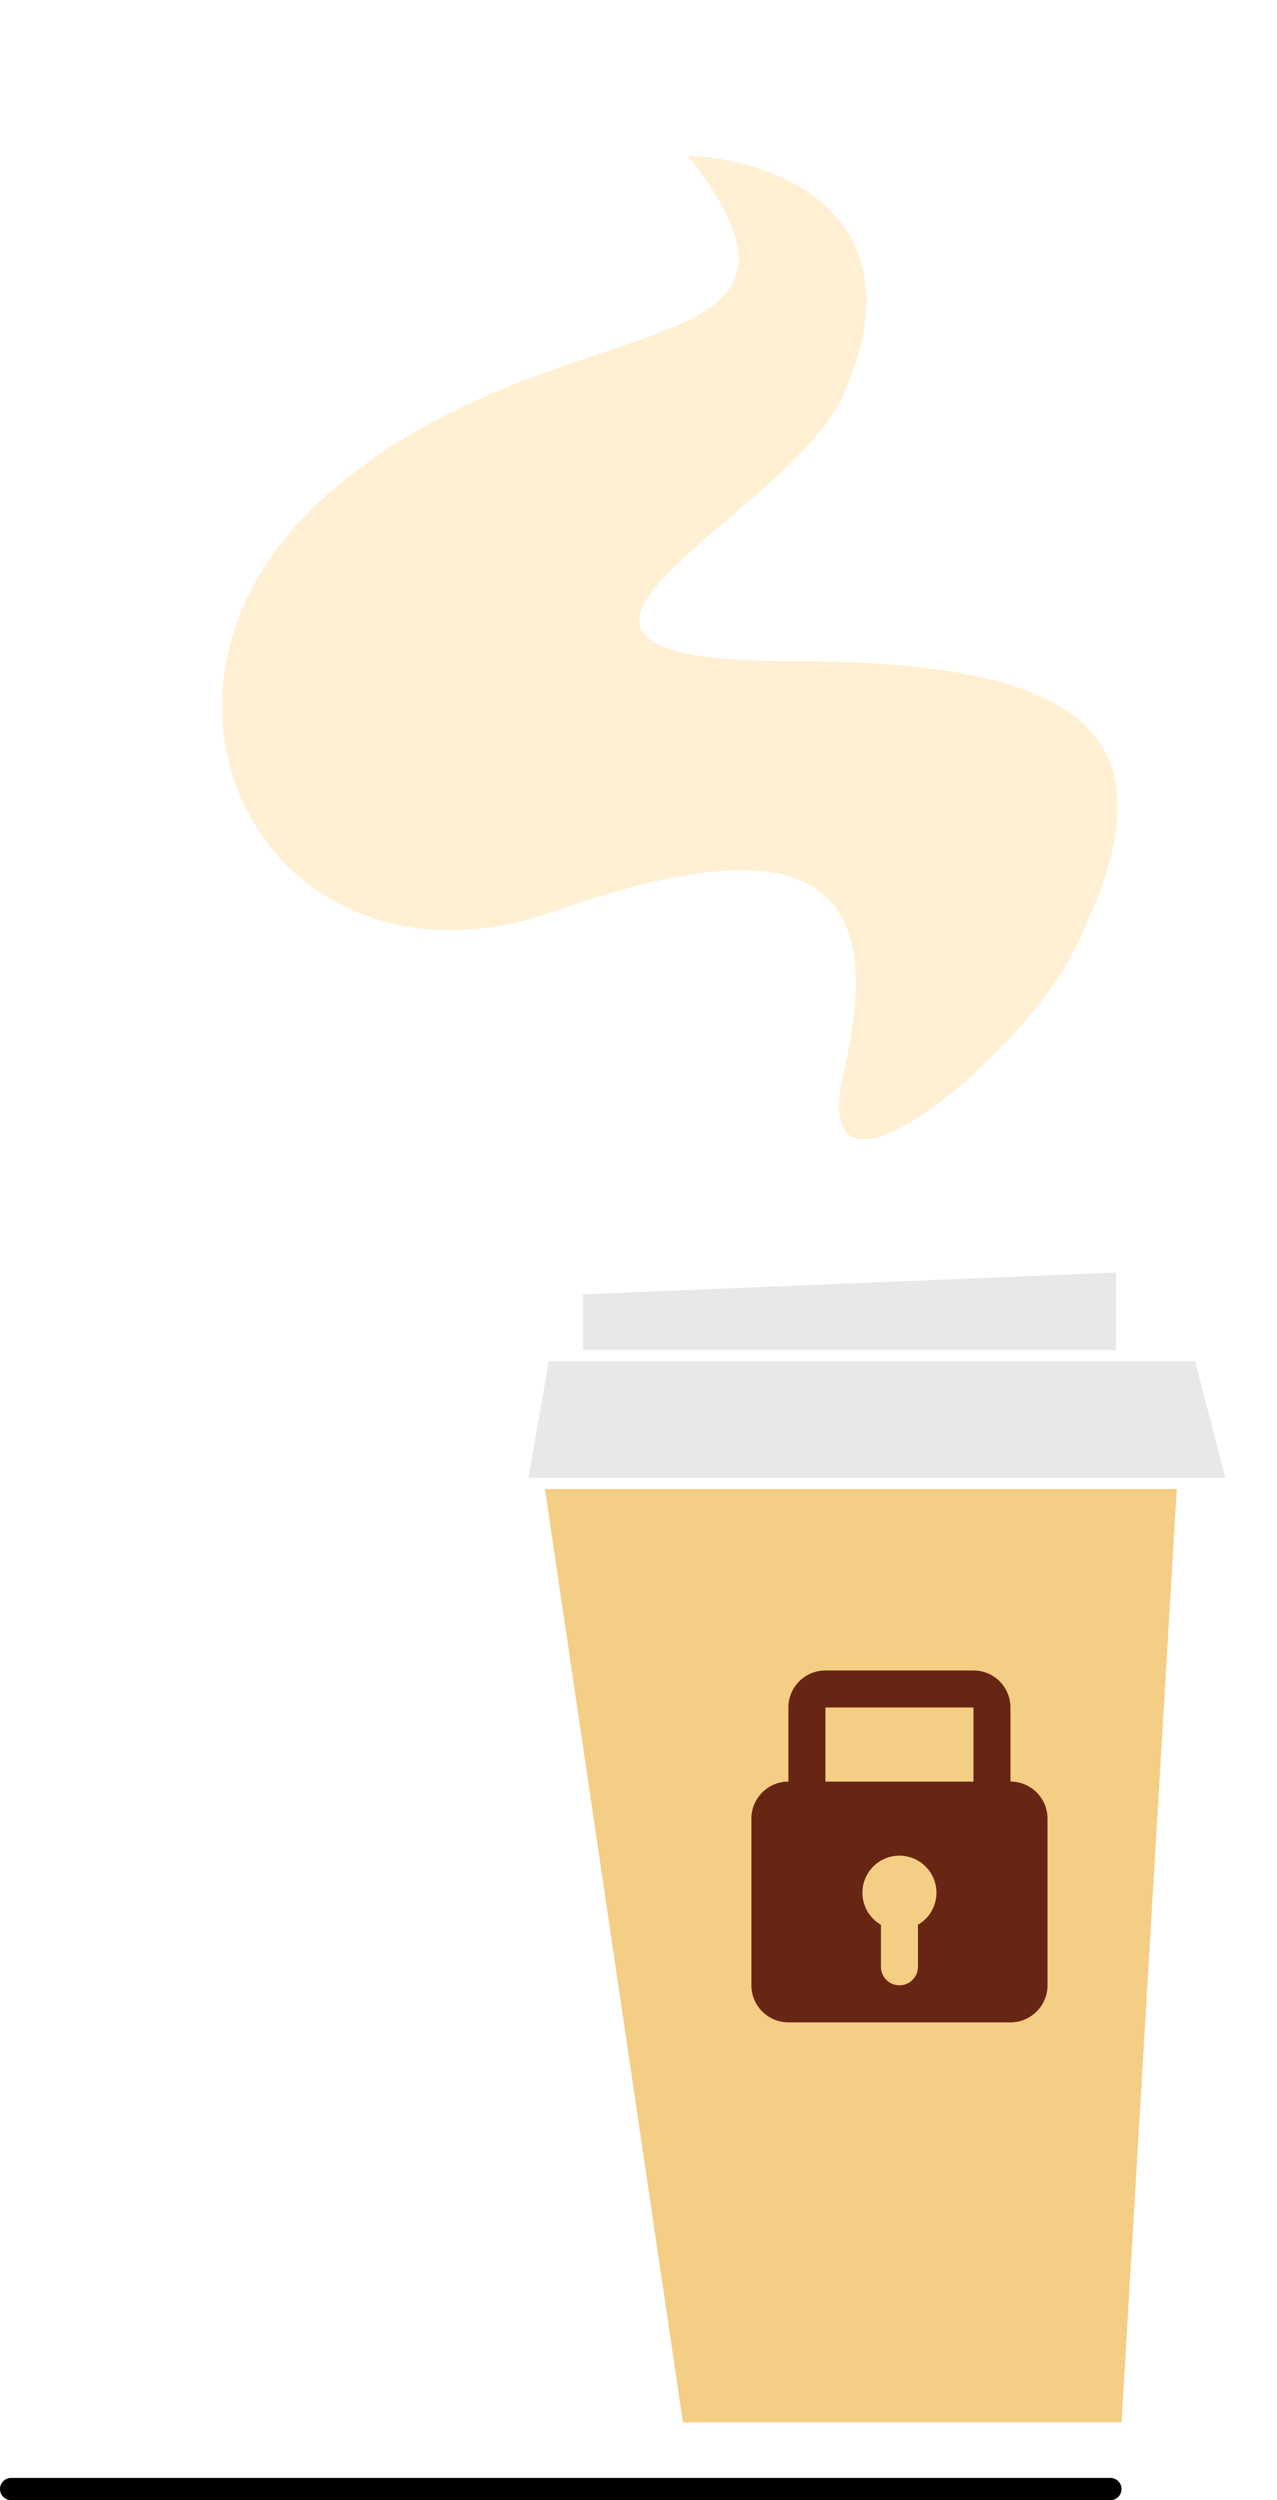 <svg width="115" height="225" viewBox="0 0 115 225" fill="none" xmlns="http://www.w3.org/2000/svg"><path d="M61.5 218L49 133.5h57l-5 84.5H61.5z" fill="#F4CE84"/><path fill-rule="evenodd" clip-rule="evenodd" d="M74.333 153.666h13.333v6.667H74.333v-6.667zm-3.334 6.667v-6.667a3.333 3.333 0 0 1 3.334-3.333h13.333a3.333 3.333 0 0 1 3.333 3.333v6.667a3.333 3.333 0 0 1 3.334 3.333v15A3.334 3.334 0 0 1 90.999 182H71a3.334 3.334 0 0 1-3.333-3.334v-15a3.333 3.333 0 0 1 3.333-3.333zm11.666 12.887a3.333 3.333 0 1 0-3.333 0V177a1.666 1.666 0 0 0 3.333 0v-3.78z" fill="#672614"/><path d="M108 122l3 11.5H47l2-11.5h3v-6l49-2v8h7z" fill="#E8E8E8"/><path d="M52 122h-3l-2 11.5h64l-3-11.5h-7m-49 0v-6l49-2v8m-49 0h49" stroke="#fff"/><path d="M75.973 35.5c7.2-16.4-6.333-21.167-14-21.5 15.5 20-12 12.5-32.5 30.5s-5 46.5 20.5 37.5 29.5-.5 26 14.5S91.852 95 96.473 86c9.5-18.5 3.505-26.5-25-26.5-31.473 0-.33-13 4.5-24z" fill="#FFF0D3" filter="url(#a)"/><path stroke="#000" stroke-width="2" stroke-linecap="round" d="M1 224h99"/><defs><filter id="a" x="6" y="0" width="108.658" height="116.554" filterUnits="userSpaceOnUse" color-interpolation-filters="sRGB"><feFlood flood-opacity="0" result="BackgroundImageFix"/><feBlend in="SourceGraphic" in2="BackgroundImageFix" result="shape"/><feGaussianBlur stdDeviation="7" result="effect1_foregroundBlur"/></filter></defs></svg>